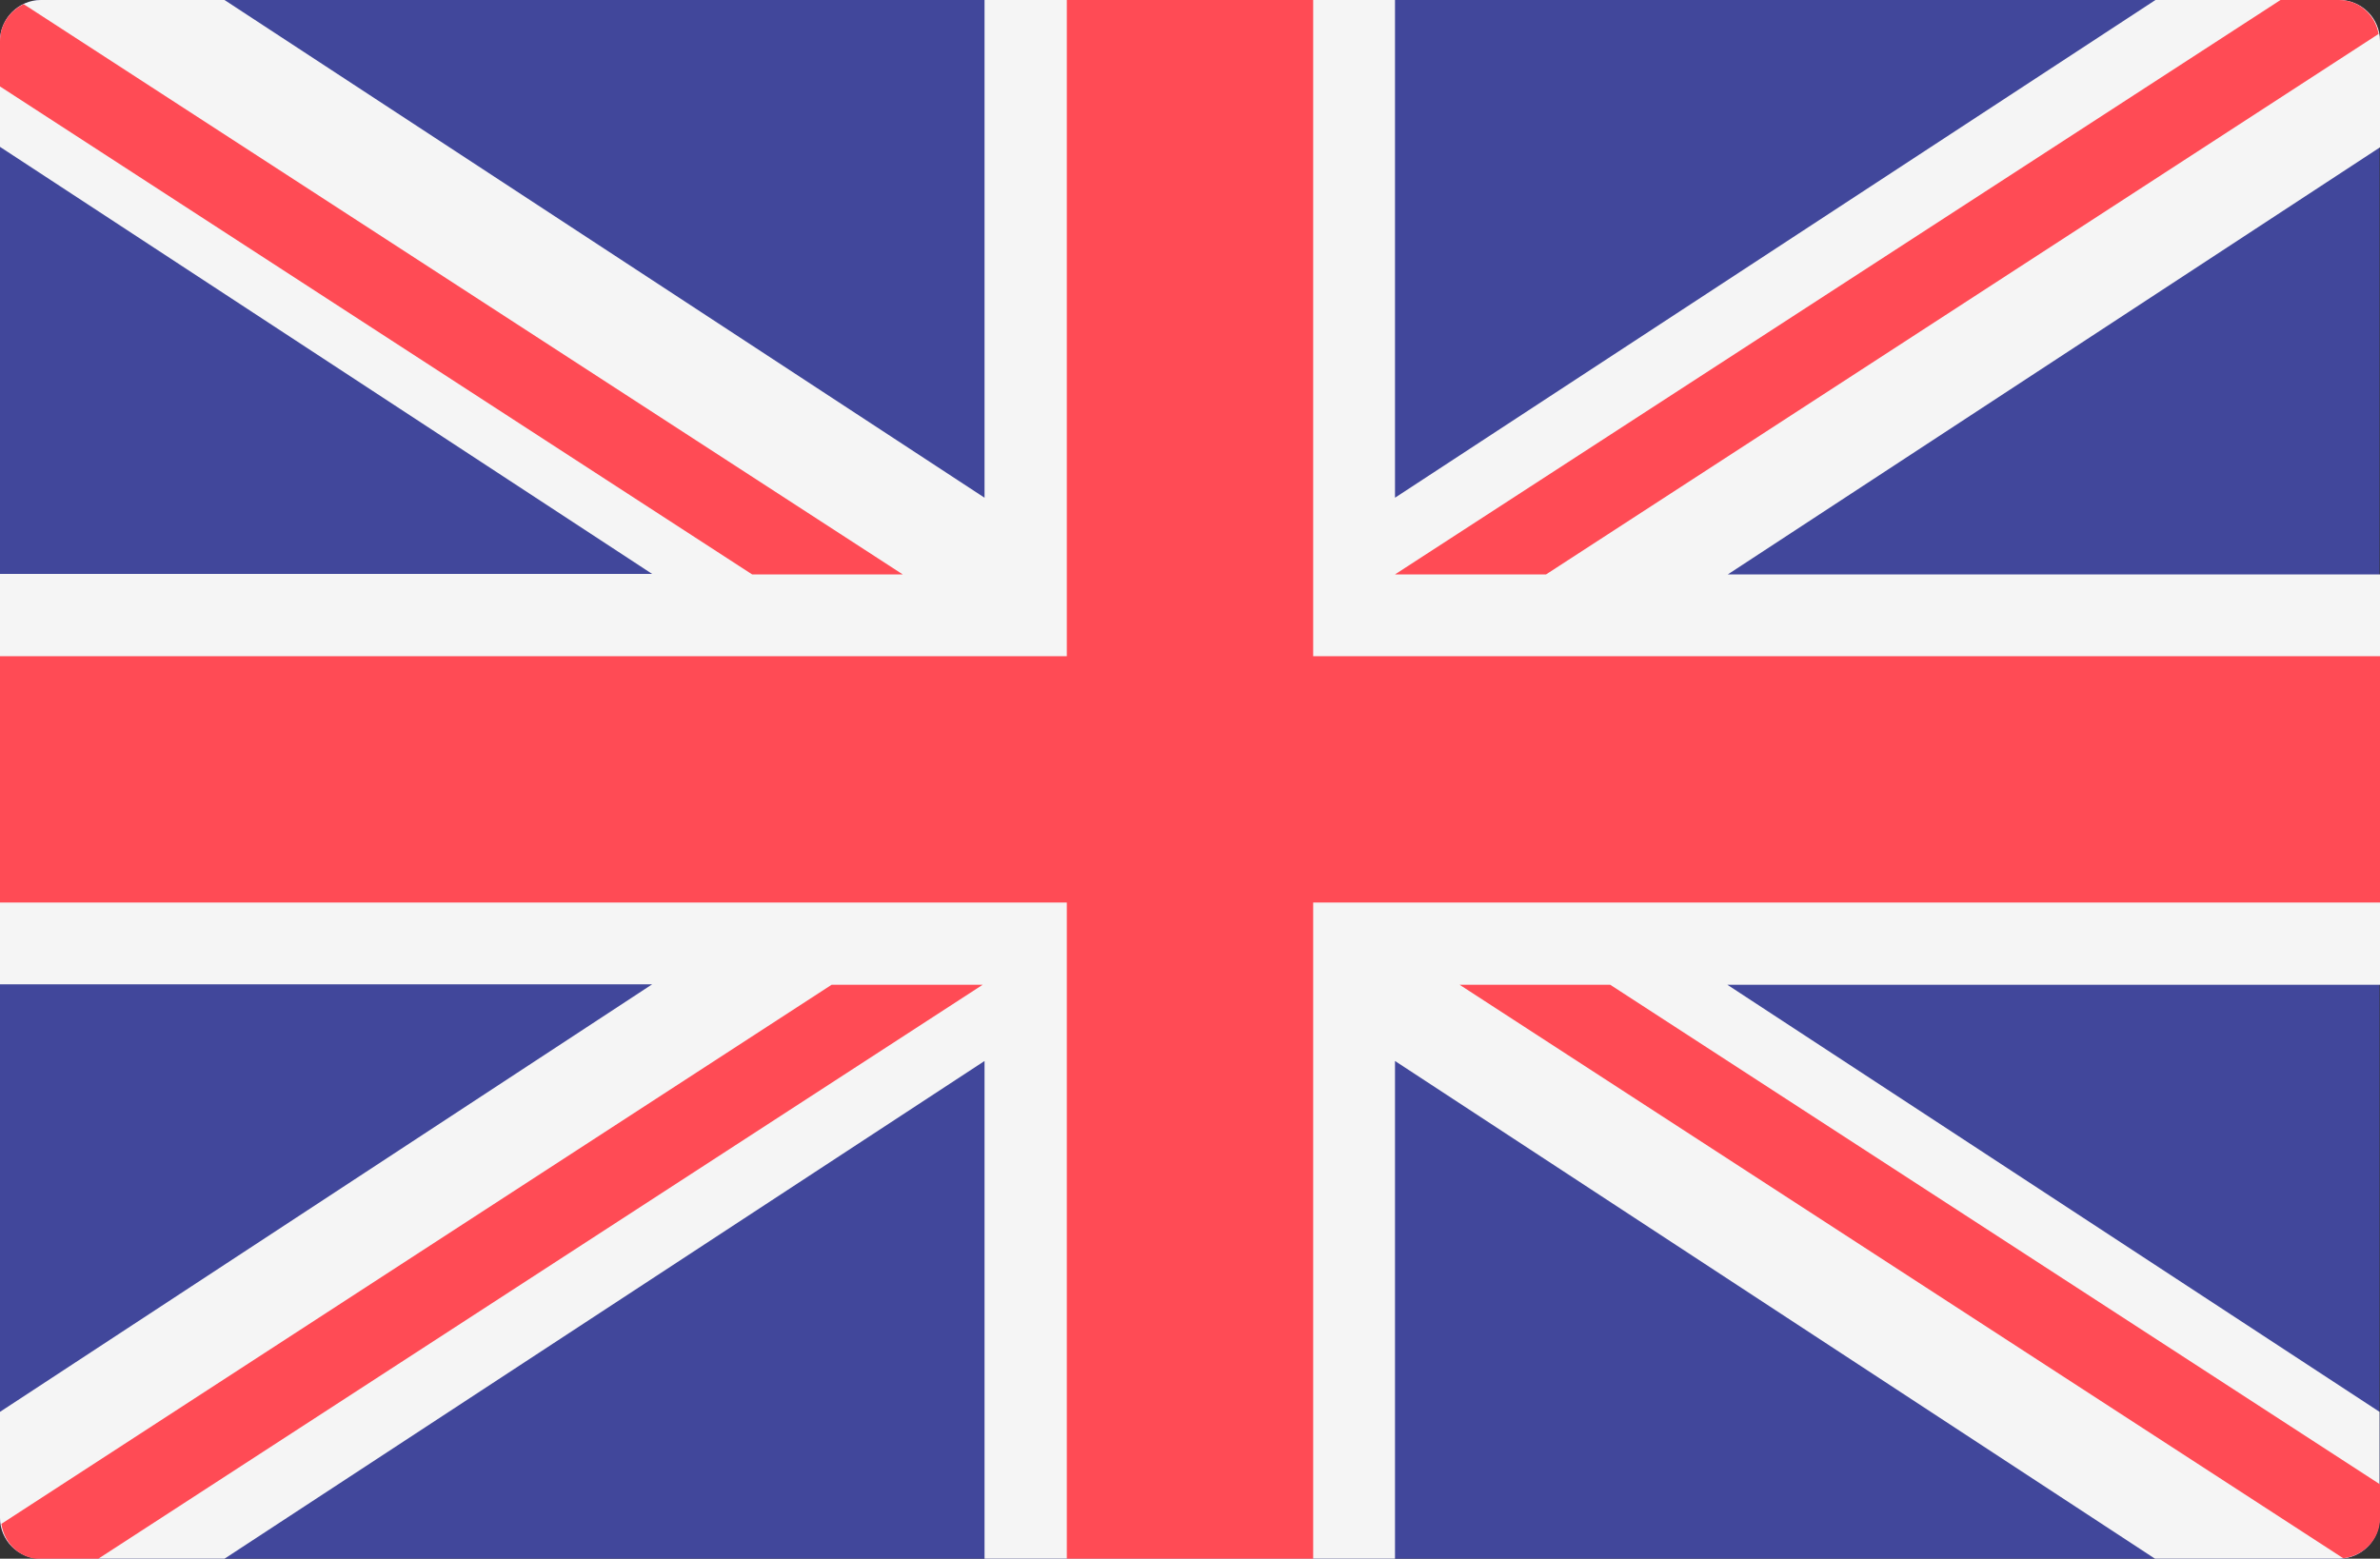 <svg version="1.1" id="Layer_1" xmlns="http://www.w3.org/2000/svg" xmlns:xlink="http://www.w3.org/1999/xlink" x="0px" y="0px"
	 viewBox="0 0 512 335.4" style="enable-background:new 0 0 512 335.4;" xml:space="preserve">
<rect x="0" y="0" width="512" height="335.4" fill="#333333" stroke="none"/>
<path style="fill:#41479B;" d="M503.2,335.4H8.8c-4.9,0-8.8-4-8.8-8.8V8.8C0,4,4,0,8.8,0h494.3c4.9,0,8.8,4,8.8,8.8v317.8
	C512,331.5,508,335.4,503.2,335.4z"/>
<path style="fill:#F5F5F5;" d="M512,8.8c0-4.9-4-8.8-8.8-8.8h-39.5L300.1,107.1V0h-88.3v107.1L48.3,0H8.8C4,0,0,4,0,8.8v22.8
	l140.3,91.9H0v88.3h140.3L0,303.8v22.8c0,4.9,4,8.8,8.8,8.8h39.5l163.5-107.1v107.1h88.3V228.3l163.5,107.1h39.5
	c4.9,0,8.8-4,8.8-8.8v-22.8l-140.3-91.9H512v-88.3H371.7L512,31.7V8.8z"/>
<g>
	<polygon style="fill:#FF4B55;" points="512,141.2 282.5,141.2 282.5,0 229.5,0 229.5,141.2 0,141.2 0,194.2 229.5,194.2 
		229.5,335.4 282.5,335.4 282.5,194.2 512,194.2 	"/>
	<path style="fill:#FF4B55;" d="M178.9,211.9L0.3,327.9c0.6,4.3,4.1,7.6,8.6,7.6H21l190.4-123.6L178.9,211.9L178.9,211.9z"/>
	<path style="fill:#FF4B55;" d="M346.4,211.9H314l190.1,123.4c4.4-0.5,7.9-4.1,7.9-8.6v-7.3L346.4,211.9z"/>
	<path style="fill:#FF4B55;" d="M0,18.6l161.8,105h32.4L5.1,0.9C2.1,2.3,0,5.3,0,8.8V18.6z"/>
	<path style="fill:#FF4B55;" d="M332.6,123.6L511.7,7.3c-0.7-4.1-4.2-7.3-8.5-7.3h-12.6L300.1,123.6H332.6z"/>
</g>
</svg>
